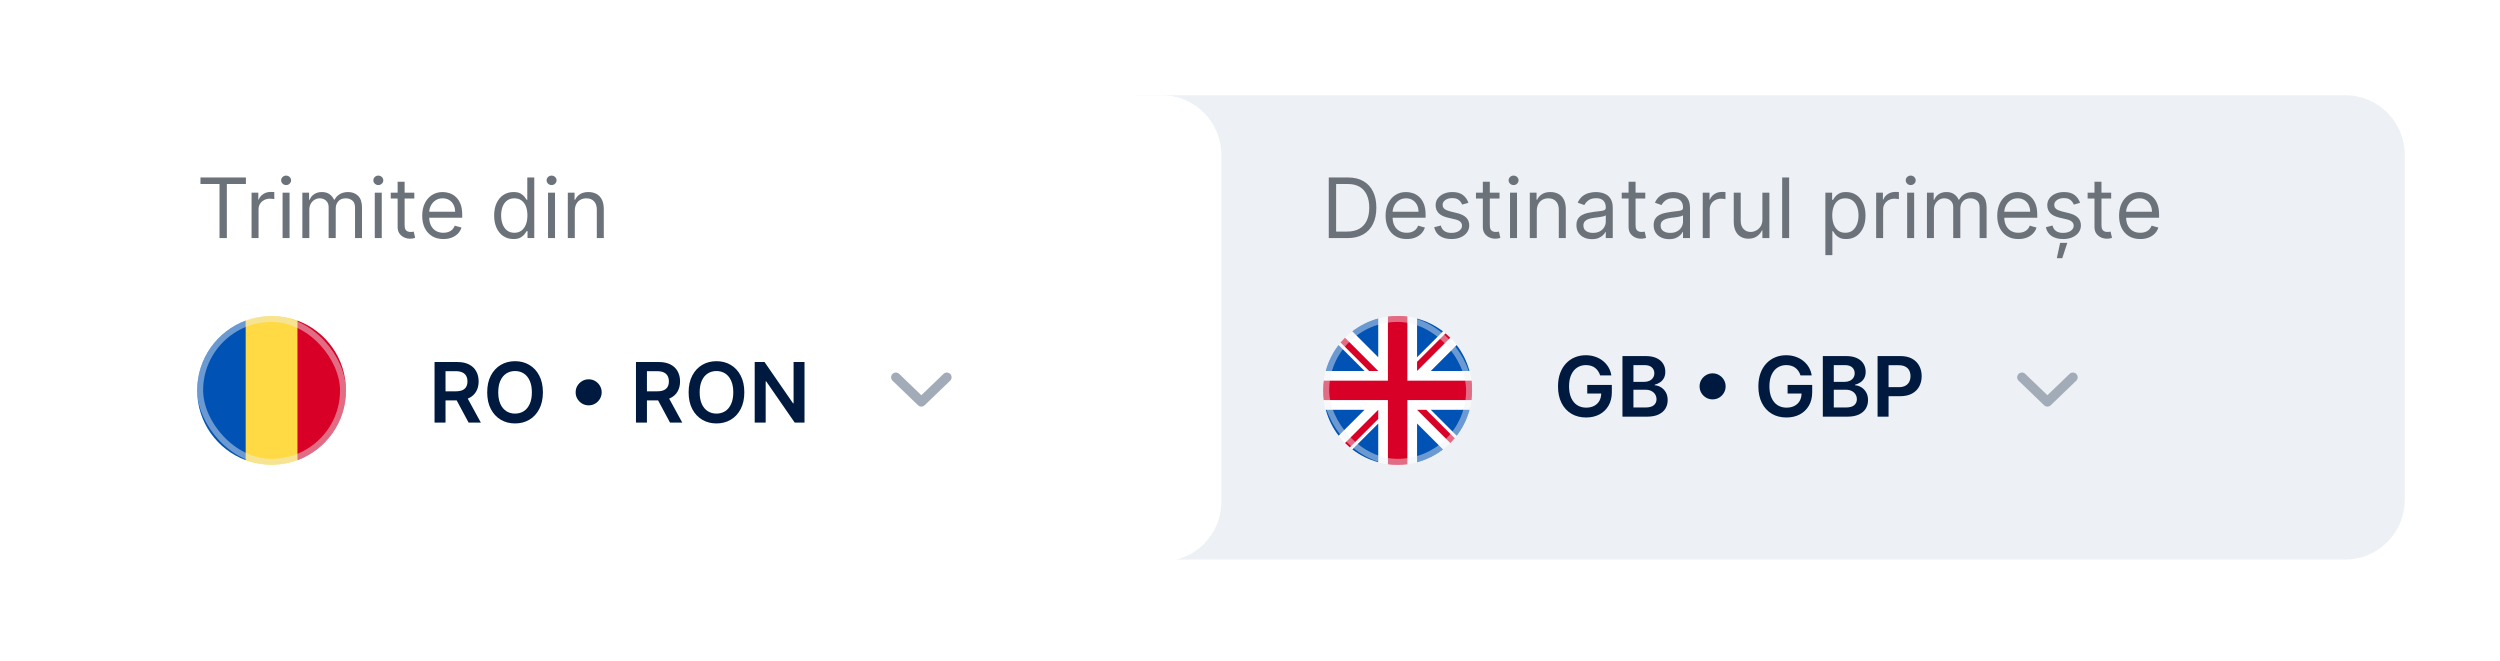 <svg width="420" height="111" viewBox="0 0 420 111" fill="none" xmlns="http://www.w3.org/2000/svg">
<g filter="url(#filter0_d_5152_3479)">
<path d="M191 16H394C399.523 16 404 20.477 404 26V84C404 89.523 399.523 94 394 94H191V16Z" fill="#EDF0F4"/>
</g>
<path d="M226.375 40H223.233V29.818H226.514C227.502 29.818 228.347 30.022 229.05 30.43C229.752 30.834 230.291 31.416 230.665 32.175C231.04 32.931 231.227 33.835 231.227 34.889C231.227 35.95 231.038 36.863 230.661 37.629C230.283 38.391 229.732 38.978 229.01 39.389C228.287 39.796 227.409 40 226.375 40ZM224.466 38.906H226.295C227.137 38.906 227.835 38.744 228.388 38.419C228.942 38.094 229.355 37.632 229.626 37.032C229.898 36.432 230.034 35.718 230.034 34.889C230.034 34.067 229.9 33.36 229.631 32.767C229.363 32.17 228.962 31.712 228.428 31.394C227.895 31.073 227.23 30.912 226.435 30.912H224.466V38.906ZM236.338 40.159C235.602 40.159 234.968 39.997 234.434 39.672C233.904 39.344 233.494 38.886 233.206 38.3C232.921 37.71 232.778 37.024 232.778 36.242C232.778 35.459 232.921 34.77 233.206 34.173C233.494 33.574 233.895 33.106 234.409 32.771C234.926 32.433 235.529 32.264 236.219 32.264C236.616 32.264 237.009 32.331 237.397 32.463C237.785 32.596 238.138 32.811 238.456 33.109C238.774 33.404 239.028 33.796 239.217 34.283C239.406 34.77 239.5 35.37 239.5 36.083V36.58H233.614V35.566H238.307C238.307 35.135 238.221 34.75 238.048 34.412C237.879 34.074 237.637 33.807 237.322 33.612C237.011 33.416 236.643 33.318 236.219 33.318C235.751 33.318 235.347 33.434 235.006 33.666C234.668 33.895 234.407 34.193 234.225 34.561C234.043 34.929 233.952 35.324 233.952 35.744V36.421C233.952 36.997 234.051 37.486 234.25 37.887C234.452 38.285 234.732 38.588 235.09 38.797C235.448 39.002 235.864 39.105 236.338 39.105C236.646 39.105 236.925 39.062 237.173 38.976C237.425 38.886 237.642 38.754 237.825 38.578C238.007 38.399 238.148 38.177 238.247 37.912L239.381 38.23C239.261 38.615 239.061 38.953 238.779 39.244C238.497 39.533 238.149 39.758 237.735 39.921C237.321 40.08 236.855 40.159 236.338 40.159ZM246.694 34.074L245.64 34.372C245.574 34.197 245.476 34.026 245.347 33.86C245.221 33.691 245.048 33.552 244.83 33.443C244.611 33.333 244.331 33.279 243.989 33.279C243.522 33.279 243.133 33.386 242.821 33.602C242.513 33.814 242.359 34.084 242.359 34.412C242.359 34.704 242.465 34.934 242.677 35.103C242.889 35.272 243.22 35.413 243.671 35.526L244.805 35.804C245.487 35.97 245.996 36.223 246.331 36.565C246.666 36.903 246.833 37.339 246.833 37.872C246.833 38.31 246.707 38.701 246.455 39.046C246.207 39.39 245.859 39.662 245.411 39.861C244.964 40.06 244.443 40.159 243.85 40.159C243.071 40.159 242.427 39.99 241.916 39.652C241.406 39.314 241.083 38.82 240.947 38.171L242.06 37.892C242.166 38.303 242.367 38.611 242.662 38.817C242.96 39.022 243.35 39.125 243.83 39.125C244.377 39.125 244.811 39.009 245.133 38.777C245.458 38.542 245.62 38.26 245.62 37.932C245.62 37.667 245.527 37.445 245.342 37.266C245.156 37.084 244.871 36.948 244.487 36.858L243.214 36.56C242.514 36.394 242.001 36.137 241.673 35.789C241.348 35.438 241.185 34.999 241.185 34.472C241.185 34.041 241.306 33.66 241.548 33.328C241.794 32.997 242.127 32.737 242.548 32.548C242.972 32.359 243.452 32.264 243.989 32.264C244.745 32.264 245.338 32.43 245.769 32.761C246.203 33.093 246.512 33.53 246.694 34.074ZM251.92 32.364V33.358H247.963V32.364H251.92ZM249.116 30.534H250.29V37.813C250.29 38.144 250.338 38.393 250.434 38.558C250.533 38.721 250.659 38.83 250.812 38.886C250.967 38.94 251.131 38.966 251.304 38.966C251.433 38.966 251.539 38.959 251.622 38.946C251.705 38.93 251.771 38.916 251.821 38.906L252.059 39.96C251.98 39.99 251.869 40.02 251.726 40.05C251.584 40.083 251.403 40.1 251.184 40.1C250.853 40.1 250.528 40.028 250.21 39.886C249.895 39.743 249.633 39.526 249.425 39.234C249.219 38.943 249.116 38.575 249.116 38.131V30.534ZM253.685 40V32.364H254.858V40H253.685ZM254.282 31.091C254.053 31.091 253.856 31.013 253.69 30.857C253.528 30.702 253.447 30.514 253.447 30.296C253.447 30.077 253.528 29.89 253.69 29.734C253.856 29.578 254.053 29.5 254.282 29.5C254.51 29.5 254.706 29.578 254.868 29.734C255.034 29.89 255.117 30.077 255.117 30.296C255.117 30.514 255.034 30.702 254.868 30.857C254.706 31.013 254.51 31.091 254.282 31.091ZM258.181 35.406V40H257.007V32.364H258.141V33.557H258.24C258.419 33.169 258.691 32.858 259.056 32.622C259.42 32.384 259.891 32.264 260.468 32.264C260.985 32.264 261.437 32.37 261.825 32.583C262.213 32.791 262.514 33.109 262.73 33.537C262.945 33.961 263.053 34.498 263.053 35.148V40H261.88V35.227C261.88 34.627 261.724 34.16 261.412 33.825C261.101 33.487 260.673 33.318 260.13 33.318C259.755 33.318 259.42 33.4 259.125 33.562C258.834 33.724 258.603 33.961 258.434 34.273C258.265 34.584 258.181 34.962 258.181 35.406ZM267.444 40.179C266.96 40.179 266.521 40.088 266.127 39.906C265.732 39.72 265.419 39.453 265.187 39.105C264.955 38.754 264.839 38.33 264.839 37.833C264.839 37.395 264.925 37.04 265.097 36.769C265.27 36.493 265.5 36.278 265.789 36.122C266.077 35.967 266.395 35.85 266.743 35.774C267.094 35.695 267.447 35.632 267.802 35.585C268.266 35.526 268.642 35.481 268.931 35.451C269.222 35.418 269.434 35.363 269.567 35.287C269.703 35.211 269.771 35.078 269.771 34.889V34.85C269.771 34.359 269.637 33.978 269.368 33.706C269.103 33.434 268.7 33.298 268.16 33.298C267.6 33.298 267.161 33.421 266.843 33.666C266.524 33.912 266.301 34.173 266.171 34.452L265.058 34.054C265.257 33.59 265.522 33.229 265.853 32.97C266.188 32.709 266.552 32.526 266.947 32.423C267.345 32.317 267.736 32.264 268.12 32.264C268.365 32.264 268.647 32.294 268.965 32.354C269.287 32.41 269.597 32.528 269.895 32.707C270.197 32.886 270.447 33.156 270.646 33.517C270.845 33.878 270.944 34.362 270.944 34.969V40H269.771V38.966H269.711C269.632 39.132 269.499 39.309 269.313 39.498C269.128 39.687 268.881 39.848 268.573 39.98C268.264 40.113 267.888 40.179 267.444 40.179ZM267.623 39.125C268.087 39.125 268.478 39.034 268.796 38.852C269.118 38.669 269.36 38.434 269.522 38.146C269.688 37.857 269.771 37.554 269.771 37.236V36.162C269.721 36.222 269.612 36.276 269.443 36.326C269.277 36.373 269.085 36.414 268.866 36.45C268.651 36.484 268.44 36.513 268.235 36.54C268.032 36.563 267.868 36.583 267.742 36.6C267.437 36.639 267.152 36.704 266.887 36.793C266.625 36.88 266.413 37.011 266.251 37.186C266.092 37.358 266.012 37.594 266.012 37.892C266.012 38.3 266.163 38.608 266.465 38.817C266.77 39.022 267.156 39.125 267.623 39.125ZM276.407 32.364V33.358H272.449V32.364H276.407ZM273.603 30.534H274.776V37.813C274.776 38.144 274.824 38.393 274.92 38.558C275.02 38.721 275.145 38.83 275.298 38.886C275.454 38.94 275.618 38.966 275.79 38.966C275.919 38.966 276.025 38.959 276.108 38.946C276.191 38.93 276.257 38.916 276.307 38.906L276.546 39.96C276.466 39.99 276.355 40.02 276.213 40.05C276.07 40.083 275.89 40.1 275.671 40.1C275.339 40.1 275.015 40.028 274.696 39.886C274.382 39.743 274.12 39.526 273.911 39.234C273.705 38.943 273.603 38.575 273.603 38.131V30.534ZM280.419 40.179C279.935 40.179 279.496 40.088 279.101 39.906C278.707 39.72 278.394 39.453 278.162 39.105C277.93 38.754 277.814 38.33 277.814 37.833C277.814 37.395 277.9 37.04 278.072 36.769C278.244 36.493 278.475 36.278 278.763 36.122C279.051 35.967 279.37 35.85 279.718 35.774C280.069 35.695 280.422 35.632 280.777 35.585C281.241 35.526 281.617 35.481 281.905 35.451C282.197 35.418 282.409 35.363 282.542 35.287C282.677 35.211 282.745 35.078 282.745 34.889V34.85C282.745 34.359 282.611 33.978 282.343 33.706C282.078 33.434 281.675 33.298 281.135 33.298C280.574 33.298 280.135 33.421 279.817 33.666C279.499 33.912 279.275 34.173 279.146 34.452L278.032 34.054C278.231 33.59 278.496 33.229 278.828 32.97C279.163 32.709 279.527 32.526 279.922 32.423C280.319 32.317 280.71 32.264 281.095 32.264C281.34 32.264 281.622 32.294 281.94 32.354C282.261 32.41 282.571 32.528 282.87 32.707C283.171 32.886 283.422 33.156 283.62 33.517C283.819 33.878 283.919 34.362 283.919 34.969V40H282.745V38.966H282.686C282.606 39.132 282.474 39.309 282.288 39.498C282.102 39.687 281.855 39.848 281.547 39.98C281.239 40.113 280.863 40.179 280.419 40.179ZM280.598 39.125C281.062 39.125 281.453 39.034 281.771 38.852C282.092 38.669 282.334 38.434 282.497 38.146C282.663 37.857 282.745 37.554 282.745 37.236V36.162C282.696 36.222 282.586 36.276 282.417 36.326C282.252 36.373 282.059 36.414 281.841 36.45C281.625 36.484 281.415 36.513 281.209 36.54C281.007 36.563 280.843 36.583 280.717 36.6C280.412 36.639 280.127 36.704 279.862 36.793C279.6 36.88 279.388 37.011 279.225 37.186C279.066 37.358 278.987 37.594 278.987 37.892C278.987 38.3 279.138 38.608 279.439 38.817C279.744 39.022 280.13 39.125 280.598 39.125ZM286.06 40V32.364H287.194V33.517H287.273C287.412 33.139 287.664 32.833 288.029 32.597C288.394 32.362 288.805 32.244 289.262 32.244C289.348 32.244 289.456 32.246 289.585 32.249C289.714 32.253 289.812 32.258 289.878 32.264V33.458C289.839 33.448 289.747 33.433 289.605 33.413C289.466 33.39 289.318 33.378 289.162 33.378C288.791 33.378 288.46 33.456 288.168 33.612C287.88 33.764 287.651 33.976 287.482 34.248C287.316 34.517 287.233 34.823 287.233 35.168V40H286.06ZM296.082 36.878V32.364H297.255V40H296.082V38.708H296.002C295.823 39.095 295.545 39.425 295.167 39.697C294.789 39.965 294.312 40.1 293.735 40.1C293.258 40.1 292.834 39.995 292.462 39.786C292.091 39.574 291.799 39.256 291.587 38.832C291.375 38.404 291.269 37.866 291.269 37.216V32.364H292.442V37.136C292.442 37.693 292.598 38.137 292.91 38.469C293.225 38.8 293.626 38.966 294.113 38.966C294.405 38.966 294.701 38.892 295.003 38.742C295.308 38.593 295.563 38.364 295.768 38.056C295.977 37.748 296.082 37.355 296.082 36.878ZM300.577 29.818V40H299.404V29.818H300.577ZM306.664 42.864V32.364H307.797V33.577H307.936C308.023 33.444 308.142 33.275 308.294 33.07C308.45 32.861 308.672 32.675 308.961 32.513C309.252 32.347 309.647 32.264 310.144 32.264C310.787 32.264 311.354 32.425 311.844 32.747C312.335 33.068 312.717 33.524 312.993 34.114C313.268 34.704 313.405 35.4 313.405 36.202C313.405 37.011 313.268 37.712 312.993 38.305C312.717 38.895 312.336 39.352 311.849 39.677C311.362 39.998 310.8 40.159 310.164 40.159C309.673 40.159 309.28 40.078 308.985 39.916C308.69 39.75 308.463 39.563 308.304 39.354C308.145 39.142 308.023 38.966 307.936 38.827H307.837V42.864H306.664ZM307.817 36.182C307.817 36.759 307.902 37.267 308.071 37.708C308.24 38.146 308.487 38.489 308.811 38.737C309.136 38.983 309.534 39.105 310.005 39.105C310.495 39.105 310.904 38.976 311.233 38.718C311.564 38.456 311.813 38.104 311.978 37.663C312.147 37.219 312.232 36.725 312.232 36.182C312.232 35.645 312.149 35.161 311.983 34.73C311.821 34.296 311.574 33.953 311.243 33.701C310.914 33.446 310.502 33.318 310.005 33.318C309.527 33.318 309.126 33.439 308.801 33.681C308.477 33.92 308.231 34.255 308.066 34.685C307.9 35.113 307.817 35.612 307.817 36.182ZM315.195 40V32.364H316.328V33.517H316.408C316.547 33.139 316.799 32.833 317.164 32.597C317.528 32.362 317.939 32.244 318.397 32.244C318.483 32.244 318.591 32.246 318.72 32.249C318.849 32.253 318.947 32.258 319.013 32.264V33.458C318.973 33.448 318.882 33.433 318.74 33.413C318.6 33.39 318.453 33.378 318.297 33.378C317.926 33.378 317.595 33.456 317.303 33.612C317.015 33.764 316.786 33.976 316.617 34.248C316.451 34.517 316.368 34.823 316.368 35.168V40H315.195ZM320.404 40V32.364H321.577V40H320.404ZM321.001 31.091C320.772 31.091 320.575 31.013 320.409 30.857C320.247 30.702 320.165 30.514 320.165 30.296C320.165 30.077 320.247 29.89 320.409 29.734C320.575 29.578 320.772 29.5 321.001 29.5C321.229 29.5 321.425 29.578 321.587 29.734C321.753 29.89 321.836 30.077 321.836 30.296C321.836 30.514 321.753 30.702 321.587 30.857C321.425 31.013 321.229 31.091 321.001 31.091ZM323.726 40V32.364H324.86V33.557H324.959C325.118 33.149 325.375 32.833 325.73 32.607C326.084 32.379 326.51 32.264 327.007 32.264C327.511 32.264 327.931 32.379 328.265 32.607C328.603 32.833 328.867 33.149 329.056 33.557H329.135C329.331 33.163 329.624 32.849 330.015 32.617C330.406 32.382 330.875 32.264 331.422 32.264C332.105 32.264 332.663 32.478 333.098 32.906C333.532 33.33 333.749 33.991 333.749 34.889V40H332.576V34.889C332.576 34.326 332.422 33.923 332.113 33.681C331.805 33.439 331.442 33.318 331.025 33.318C330.488 33.318 330.072 33.481 329.777 33.806C329.482 34.127 329.334 34.535 329.334 35.029V40H328.141V34.77C328.141 34.336 328 33.986 327.718 33.721C327.437 33.453 327.074 33.318 326.63 33.318C326.325 33.318 326.04 33.4 325.775 33.562C325.513 33.724 325.301 33.95 325.138 34.238C324.979 34.523 324.9 34.853 324.9 35.227V40H323.726ZM339.096 40.159C338.36 40.159 337.725 39.997 337.192 39.672C336.661 39.344 336.252 38.886 335.964 38.3C335.679 37.71 335.536 37.024 335.536 36.242C335.536 35.459 335.679 34.77 335.964 34.173C336.252 33.574 336.653 33.106 337.167 32.771C337.684 32.433 338.287 32.264 338.977 32.264C339.374 32.264 339.767 32.331 340.155 32.463C340.543 32.596 340.896 32.811 341.214 33.109C341.532 33.404 341.786 33.796 341.974 34.283C342.163 34.77 342.258 35.37 342.258 36.083V36.58H336.371V35.566H341.065C341.065 35.135 340.978 34.75 340.806 34.412C340.637 34.074 340.395 33.807 340.08 33.612C339.769 33.416 339.401 33.318 338.977 33.318C338.509 33.318 338.105 33.434 337.763 33.666C337.425 33.895 337.165 34.193 336.983 34.561C336.801 34.929 336.71 35.324 336.71 35.744V36.421C336.71 36.997 336.809 37.486 337.008 37.887C337.21 38.285 337.49 38.588 337.848 38.797C338.206 39.002 338.622 39.105 339.096 39.105C339.404 39.105 339.683 39.062 339.931 38.976C340.183 38.886 340.4 38.754 340.582 38.578C340.765 38.399 340.906 38.177 341.005 37.912L342.138 38.23C342.019 38.615 341.819 38.953 341.537 39.244C341.255 39.533 340.907 39.758 340.493 39.921C340.079 40.08 339.613 40.159 339.096 40.159ZM349.452 34.074L348.398 34.372C348.331 34.197 348.234 34.026 348.104 33.86C347.978 33.691 347.806 33.552 347.587 33.443C347.369 33.333 347.089 33.279 346.747 33.279C346.28 33.279 345.89 33.386 345.579 33.602C345.271 33.814 345.116 34.084 345.116 34.412C345.116 34.704 345.223 34.934 345.435 35.103C345.647 35.272 345.978 35.413 346.429 35.526L347.562 35.804C348.245 35.97 348.754 36.223 349.089 36.565C349.424 36.903 349.591 37.339 349.591 37.872C349.591 38.31 349.465 38.701 349.213 39.046C348.964 39.39 348.616 39.662 348.169 39.861C347.722 40.06 347.201 40.159 346.608 40.159C345.829 40.159 345.184 39.99 344.674 39.652C344.164 39.314 343.84 38.82 343.705 38.171L344.818 37.892C344.924 38.303 345.125 38.611 345.42 38.817C345.718 39.022 346.107 39.125 346.588 39.125C347.135 39.125 347.569 39.009 347.891 38.777C348.215 38.542 348.378 38.26 348.378 37.932C348.378 37.667 348.285 37.445 348.099 37.266C347.914 37.084 347.629 36.948 347.244 36.858L345.972 36.56C345.272 36.394 344.759 36.137 344.43 35.789C344.106 35.438 343.943 34.999 343.943 34.472C343.943 34.041 344.064 33.66 344.306 33.328C344.551 32.997 344.884 32.737 345.305 32.548C345.73 32.359 346.21 32.264 346.747 32.264C347.503 32.264 348.096 32.43 348.527 32.761C348.961 33.093 349.269 33.53 349.452 34.074ZM345.544 43.381L346.101 40.806H347.304L346.459 43.381H345.544ZM354.678 32.364V33.358H350.721V32.364H354.678ZM351.874 30.534H353.047V37.813C353.047 38.144 353.095 38.393 353.192 38.558C353.291 38.721 353.417 38.83 353.569 38.886C353.725 38.94 353.889 38.966 354.062 38.966C354.191 38.966 354.297 38.959 354.38 38.946C354.463 38.93 354.529 38.916 354.579 38.906L354.817 39.96C354.738 39.99 354.627 40.02 354.484 40.05C354.342 40.083 354.161 40.1 353.942 40.1C353.611 40.1 353.286 40.028 352.968 39.886C352.653 39.743 352.391 39.526 352.182 39.234C351.977 38.943 351.874 38.575 351.874 38.131V30.534ZM359.563 40.159C358.827 40.159 358.192 39.997 357.659 39.672C357.128 39.344 356.719 38.886 356.431 38.3C356.146 37.71 356.003 37.024 356.003 36.242C356.003 35.459 356.146 34.77 356.431 34.173C356.719 33.574 357.12 33.106 357.634 32.771C358.151 32.433 358.754 32.264 359.443 32.264C359.841 32.264 360.234 32.331 360.622 32.463C361.009 32.596 361.362 32.811 361.681 33.109C361.999 33.404 362.252 33.796 362.441 34.283C362.63 34.77 362.725 35.37 362.725 36.083V36.58H356.838V35.566H361.531C361.531 35.135 361.445 34.75 361.273 34.412C361.104 34.074 360.862 33.807 360.547 33.612C360.235 33.416 359.868 33.318 359.443 33.318C358.976 33.318 358.572 33.434 358.23 33.666C357.892 33.895 357.632 34.193 357.45 34.561C357.267 34.929 357.176 35.324 357.176 35.744V36.421C357.176 36.997 357.276 37.486 357.475 37.887C357.677 38.285 357.957 38.588 358.315 38.797C358.673 39.002 359.089 39.105 359.563 39.105C359.871 39.105 360.149 39.062 360.398 38.976C360.65 38.886 360.867 38.754 361.049 38.578C361.231 38.399 361.372 38.177 361.472 37.912L362.605 38.23C362.486 38.615 362.285 38.953 362.004 39.244C361.722 39.533 361.374 39.758 360.96 39.921C360.545 40.08 360.08 40.159 359.563 40.159Z" fill="#6C727A"/>
<path d="M268.825 63.07C268.742 62.801 268.628 62.561 268.482 62.349C268.34 62.133 268.167 61.95 267.965 61.797C267.766 61.645 267.538 61.53 267.279 61.454C267.021 61.374 266.739 61.335 266.434 61.335C265.887 61.335 265.4 61.472 264.972 61.747C264.545 62.022 264.208 62.427 263.963 62.96C263.721 63.491 263.6 64.137 263.6 64.899C263.6 65.668 263.721 66.32 263.963 66.853C264.205 67.387 264.541 67.793 264.972 68.071C265.403 68.346 265.904 68.484 266.474 68.484C266.991 68.484 267.438 68.384 267.816 68.186C268.197 67.987 268.491 67.705 268.696 67.34C268.902 66.972 269.004 66.542 269.004 66.048L269.422 66.112H266.658V64.671H270.789V65.894C270.789 66.765 270.603 67.519 270.232 68.156C269.861 68.792 269.351 69.283 268.701 69.627C268.051 69.969 267.306 70.139 266.464 70.139C265.526 70.139 264.702 69.929 263.993 69.508C263.287 69.084 262.735 68.482 262.337 67.703C261.943 66.921 261.746 65.993 261.746 64.919C261.746 64.097 261.862 63.363 262.094 62.717C262.329 62.07 262.657 61.522 263.078 61.071C263.499 60.617 263.993 60.272 264.56 60.037C265.126 59.798 265.743 59.679 266.409 59.679C266.973 59.679 267.498 59.762 267.985 59.928C268.472 60.09 268.905 60.322 269.283 60.624C269.664 60.925 269.977 61.283 270.222 61.698C270.468 62.112 270.628 62.569 270.705 63.07H268.825ZM272.573 70V59.818H276.47C277.206 59.818 277.818 59.934 278.305 60.166C278.795 60.395 279.162 60.708 279.404 61.106C279.649 61.504 279.771 61.954 279.771 62.458C279.771 62.873 279.692 63.227 279.533 63.522C279.374 63.814 279.16 64.051 278.892 64.233C278.623 64.415 278.323 64.546 277.992 64.626V64.725C278.353 64.745 278.699 64.856 279.031 65.058C279.365 65.257 279.639 65.539 279.851 65.903C280.063 66.268 280.169 66.709 280.169 67.226C280.169 67.753 280.042 68.227 279.786 68.648C279.531 69.066 279.147 69.395 278.633 69.637C278.119 69.879 277.473 70 276.694 70H272.573ZM274.417 68.459H276.401C277.07 68.459 277.552 68.331 277.847 68.076C278.146 67.818 278.295 67.486 278.295 67.082C278.295 66.78 278.22 66.508 278.071 66.266C277.922 66.021 277.71 65.829 277.435 65.69C277.16 65.547 276.832 65.476 276.45 65.476H274.417V68.459ZM274.417 64.149H276.242C276.56 64.149 276.847 64.091 277.102 63.975C277.357 63.855 277.557 63.688 277.703 63.472C277.852 63.254 277.927 62.995 277.927 62.697C277.927 62.302 277.788 61.978 277.509 61.722C277.234 61.467 276.825 61.34 276.281 61.34H274.417V64.149ZM287.717 67.097C287.316 67.097 286.95 66.999 286.619 66.803C286.287 66.605 286.022 66.339 285.823 66.008C285.628 65.677 285.53 65.31 285.53 64.909C285.53 64.505 285.628 64.139 285.823 63.81C286.022 63.479 286.287 63.216 286.619 63.02C286.95 62.821 287.316 62.722 287.717 62.722C288.122 62.722 288.488 62.821 288.816 63.02C289.147 63.216 289.411 63.479 289.607 63.81C289.805 64.139 289.905 64.505 289.905 64.909C289.905 65.31 289.805 65.677 289.607 66.008C289.411 66.339 289.147 66.605 288.816 66.803C288.488 66.999 288.122 67.097 287.717 67.097ZM302.485 63.07C302.403 62.801 302.288 62.561 302.142 62.349C302 62.133 301.828 61.95 301.625 61.797C301.426 61.645 301.198 61.53 300.939 61.454C300.681 61.374 300.399 61.335 300.094 61.335C299.547 61.335 299.06 61.472 298.632 61.747C298.205 62.022 297.868 62.427 297.623 62.96C297.381 63.491 297.26 64.137 297.26 64.899C297.26 65.668 297.381 66.32 297.623 66.853C297.865 67.387 298.202 67.793 298.632 68.071C299.063 68.346 299.564 68.484 300.134 68.484C300.651 68.484 301.098 68.384 301.476 68.186C301.857 67.987 302.151 67.705 302.356 67.34C302.562 66.972 302.664 66.542 302.664 66.048L303.082 66.112H300.318V64.671H304.449V65.894C304.449 66.765 304.264 67.519 303.892 68.156C303.521 68.792 303.011 69.283 302.361 69.627C301.712 69.969 300.966 70.139 300.124 70.139C299.186 70.139 298.362 69.929 297.653 69.508C296.947 69.084 296.395 68.482 295.998 67.703C295.603 66.921 295.406 65.993 295.406 64.919C295.406 64.097 295.522 63.363 295.754 62.717C295.989 62.07 296.317 61.522 296.738 61.071C297.159 60.617 297.653 60.272 298.22 60.037C298.787 59.798 299.403 59.679 300.069 59.679C300.633 59.679 301.158 59.762 301.645 59.928C302.132 60.09 302.565 60.322 302.943 60.624C303.324 60.925 303.637 61.283 303.882 61.698C304.128 62.112 304.288 62.569 304.365 63.07H302.485ZM306.233 70V59.818H310.131C310.866 59.818 311.478 59.934 311.965 60.166C312.456 60.395 312.822 60.708 313.064 61.106C313.309 61.504 313.432 61.954 313.432 62.458C313.432 62.873 313.352 63.227 313.193 63.522C313.034 63.814 312.82 64.051 312.552 64.233C312.283 64.415 311.983 64.546 311.652 64.626V64.725C312.013 64.745 312.359 64.856 312.691 65.058C313.026 65.257 313.299 65.539 313.511 65.903C313.723 66.268 313.829 66.709 313.829 67.226C313.829 67.753 313.702 68.227 313.447 68.648C313.191 69.066 312.807 69.395 312.293 69.637C311.779 69.879 311.133 70 310.354 70H306.233ZM308.077 68.459H310.061C310.73 68.459 311.213 68.331 311.508 68.076C311.806 67.818 311.955 67.486 311.955 67.082C311.955 66.78 311.881 66.508 311.731 66.266C311.582 66.021 311.37 65.829 311.095 65.69C310.82 65.547 310.492 65.476 310.111 65.476H308.077V68.459ZM308.077 64.149H309.902C310.22 64.149 310.507 64.091 310.762 63.975C311.017 63.855 311.218 63.688 311.363 63.472C311.513 63.254 311.587 62.995 311.587 62.697C311.587 62.302 311.448 61.978 311.17 61.722C310.894 61.467 310.485 61.34 309.942 61.34H308.077V64.149ZM315.434 70V59.818H319.252C320.034 59.818 320.691 59.964 321.221 60.256C321.754 60.547 322.157 60.949 322.429 61.459C322.704 61.966 322.842 62.543 322.842 63.189C322.842 63.842 322.704 64.422 322.429 64.929C322.154 65.436 321.748 65.836 321.211 66.127C320.674 66.416 320.013 66.56 319.227 66.56H316.697V65.043H318.979C319.436 65.043 319.811 64.964 320.102 64.805C320.394 64.646 320.609 64.427 320.749 64.149C320.891 63.87 320.962 63.55 320.962 63.189C320.962 62.828 320.891 62.51 320.749 62.234C320.609 61.959 320.392 61.746 320.097 61.593C319.806 61.437 319.429 61.359 318.969 61.359H317.278V70H315.434Z" fill="#001A3F"/>
<path d="M339.684 63.386L343.965 67.507L348.247 63.386" stroke="#A2ABB8" stroke-width="1.6" stroke-linecap="round" stroke-linejoin="round"/>
<g clip-path="url(#clip0_5152_3479)">
<path d="M234.805 78.085C241.708 78.085 247.305 72.488 247.305 65.585C247.305 58.681 241.708 53.085 234.805 53.085C227.901 53.085 222.305 58.681 222.305 65.585C222.305 72.488 227.901 78.085 234.805 78.085Z" fill="white"/>
<path d="M224.888 57.974C223.906 59.252 223.165 60.724 222.734 62.324H229.237L224.888 57.974Z" fill="#0052B4"/>
<path d="M246.874 62.324C246.443 60.724 245.702 59.252 244.72 57.975L240.371 62.324H246.874Z" fill="#0052B4"/>
<path d="M222.734 68.846C223.166 70.445 223.906 71.918 224.888 73.195L229.237 68.846H222.734Z" fill="#0052B4"/>
<path d="M242.416 55.669C241.138 54.687 239.666 53.947 238.066 53.515V60.018L242.416 55.669Z" fill="#0052B4"/>
<path d="M227.195 75.501C228.473 76.483 229.945 77.223 231.545 77.654V71.151L227.195 75.501Z" fill="#0052B4"/>
<path d="M231.545 53.515C229.945 53.947 228.473 54.687 227.195 55.669L231.545 60.018V53.515Z" fill="#0052B4"/>
<path d="M238.066 77.654C239.666 77.223 241.138 76.483 242.416 75.501L238.066 71.151V77.654Z" fill="#0052B4"/>
<path d="M240.371 68.846L244.72 73.195C245.702 71.918 246.443 70.445 246.874 68.846H240.371Z" fill="#0052B4"/>
<path d="M247.199 63.954H236.435H236.435V53.191C235.901 53.121 235.357 53.085 234.805 53.085C234.252 53.085 233.708 53.121 233.174 53.191V63.954V63.954H222.41C222.341 64.488 222.305 65.032 222.305 65.585C222.305 66.137 222.341 66.681 222.41 67.215H233.174H233.174V77.979C233.708 78.048 234.252 78.085 234.805 78.085C235.357 78.085 235.901 78.048 236.435 77.979V67.215V67.215H247.199C247.268 66.681 247.305 66.137 247.305 65.585C247.305 65.032 247.268 64.488 247.199 63.954V63.954Z" fill="#D80027"/>
<path d="M238.066 68.846L243.644 74.424C243.901 74.167 244.146 73.899 244.379 73.621L239.604 68.846H238.066V68.846Z" fill="#D80027"/>
<path d="M231.543 68.846H231.543L225.965 74.424C226.221 74.68 226.489 74.925 226.767 75.158L231.543 70.383V68.846Z" fill="#D80027"/>
<path d="M231.543 62.324V62.324L225.965 56.746C225.709 57.002 225.464 57.27 225.23 57.548L230.006 62.324H231.543V62.324Z" fill="#D80027"/>
<path d="M238.066 62.324L243.644 56.746C243.388 56.489 243.12 56.245 242.842 56.011L238.066 60.787V62.324Z" fill="#D80027"/>
<rect opacity="0.45" x="222.805" y="53.585" width="24" height="24" rx="12" stroke="#EDF0F4"/>
</g>
<g filter="url(#filter1_d_5152_3479)">
<path d="M16 26C16 20.477 20.477 16 26 16H195.18C200.702 16 205.179 20.477 205.179 26V84.316C205.179 89.839 200.702 94.316 195.179 94.316H26C20.477 94.316 16 89.839 16 84.316V26Z" fill="white"/>
</g>
<path d="M33.676 30.912V29.818H41.312V30.912H38.111V40H36.878V30.912H33.676ZM42.263 40V32.364H43.397V33.517H43.476C43.616 33.139 43.867 32.833 44.232 32.597C44.597 32.362 45.008 32.244 45.465 32.244C45.551 32.244 45.659 32.246 45.788 32.249C45.917 32.253 46.015 32.258 46.081 32.264V33.458C46.042 33.448 45.951 33.433 45.808 33.413C45.669 33.39 45.521 33.378 45.366 33.378C44.994 33.378 44.663 33.456 44.371 33.612C44.083 33.764 43.854 33.976 43.685 34.248C43.52 34.517 43.437 34.823 43.437 35.168V40H42.263ZM47.472 40V32.364H48.646V40H47.472ZM48.069 31.091C47.84 31.091 47.643 31.013 47.477 30.857C47.315 30.702 47.234 30.514 47.234 30.296C47.234 30.077 47.315 29.89 47.477 29.734C47.643 29.578 47.84 29.5 48.069 29.5C48.298 29.5 48.493 29.578 48.656 29.734C48.821 29.89 48.904 30.077 48.904 30.296C48.904 30.514 48.821 30.702 48.656 30.857C48.493 31.013 48.298 31.091 48.069 31.091ZM50.795 40V32.364H51.928V33.557H52.028C52.187 33.149 52.444 32.833 52.798 32.607C53.153 32.379 53.579 32.264 54.076 32.264C54.58 32.264 54.999 32.379 55.334 32.607C55.672 32.833 55.935 33.149 56.124 33.557H56.204C56.399 33.163 56.693 32.849 57.084 32.617C57.475 32.382 57.944 32.264 58.491 32.264C59.173 32.264 59.732 32.478 60.166 32.906C60.6 33.33 60.817 33.991 60.817 34.889V40H59.644V34.889C59.644 34.326 59.49 33.923 59.182 33.681C58.873 33.439 58.511 33.318 58.093 33.318C57.556 33.318 57.14 33.481 56.845 33.806C56.55 34.127 56.403 34.535 56.403 35.029V40H55.209V34.77C55.209 34.336 55.069 33.986 54.787 33.721C54.505 33.453 54.142 33.318 53.698 33.318C53.393 33.318 53.108 33.4 52.843 33.562C52.581 33.724 52.369 33.95 52.206 34.238C52.047 34.523 51.968 34.853 51.968 35.227V40H50.795ZM62.962 40V32.364H64.136V40H62.962ZM63.559 31.091C63.33 31.091 63.133 31.013 62.968 30.857C62.805 30.702 62.724 30.514 62.724 30.296C62.724 30.077 62.805 29.89 62.968 29.734C63.133 29.578 63.33 29.5 63.559 29.5C63.788 29.5 63.983 29.578 64.146 29.734C64.311 29.89 64.394 30.077 64.394 30.296C64.394 30.514 64.311 30.702 64.146 30.857C63.983 31.013 63.788 31.091 63.559 31.091ZM69.606 32.364V33.358H65.648V32.364H69.606ZM66.802 30.534H67.975V37.813C67.975 38.144 68.023 38.393 68.119 38.558C68.219 38.721 68.345 38.83 68.497 38.886C68.653 38.94 68.817 38.966 68.989 38.966C69.119 38.966 69.225 38.959 69.308 38.946C69.39 38.93 69.457 38.916 69.506 38.906L69.745 39.96C69.665 39.99 69.555 40.02 69.412 40.05C69.269 40.083 69.089 40.1 68.87 40.1C68.539 40.1 68.214 40.028 67.896 39.886C67.581 39.743 67.319 39.526 67.11 39.234C66.905 38.943 66.802 38.575 66.802 38.131V30.534ZM74.49 40.159C73.755 40.159 73.12 39.997 72.586 39.672C72.056 39.344 71.647 38.886 71.358 38.3C71.073 37.71 70.931 37.024 70.931 36.242C70.931 35.459 71.073 34.77 71.358 34.173C71.647 33.574 72.048 33.106 72.561 32.771C73.079 32.433 73.682 32.264 74.371 32.264C74.769 32.264 75.162 32.331 75.549 32.463C75.937 32.596 76.29 32.811 76.608 33.109C76.927 33.404 77.18 33.796 77.369 34.283C77.558 34.77 77.652 35.37 77.652 36.083V36.58H71.766V35.566H76.459C76.459 35.135 76.373 34.75 76.201 34.412C76.032 34.074 75.79 33.807 75.475 33.612C75.163 33.416 74.795 33.318 74.371 33.318C73.904 33.318 73.499 33.434 73.158 33.666C72.82 33.895 72.56 34.193 72.377 34.561C72.195 34.929 72.104 35.324 72.104 35.744V36.421C72.104 36.997 72.204 37.486 72.402 37.887C72.605 38.285 72.885 38.588 73.243 38.797C73.6 39.002 74.016 39.105 74.49 39.105C74.799 39.105 75.077 39.062 75.326 38.976C75.578 38.886 75.795 38.754 75.977 38.578C76.159 38.399 76.3 38.177 76.4 37.912L77.533 38.23C77.414 38.615 77.213 38.953 76.931 39.244C76.65 39.533 76.302 39.758 75.887 39.921C75.473 40.08 75.007 40.159 74.49 40.159ZM86.258 40.159C85.622 40.159 85.06 39.998 84.573 39.677C84.086 39.352 83.704 38.895 83.429 38.305C83.154 37.712 83.017 37.011 83.017 36.202C83.017 35.4 83.154 34.704 83.429 34.114C83.704 33.524 84.087 33.068 84.578 32.747C85.068 32.425 85.635 32.264 86.278 32.264C86.775 32.264 87.168 32.347 87.456 32.513C87.748 32.675 87.97 32.861 88.123 33.07C88.278 33.275 88.399 33.444 88.485 33.577H88.585V29.818H89.758V40H88.625V38.827H88.485C88.399 38.966 88.277 39.142 88.118 39.354C87.959 39.563 87.731 39.75 87.436 39.916C87.141 40.078 86.749 40.159 86.258 40.159ZM86.417 39.105C86.888 39.105 87.286 38.983 87.61 38.737C87.935 38.489 88.182 38.146 88.351 37.708C88.52 37.267 88.605 36.759 88.605 36.182C88.605 35.612 88.522 35.113 88.356 34.685C88.191 34.255 87.945 33.92 87.62 33.681C87.296 33.439 86.894 33.318 86.417 33.318C85.92 33.318 85.506 33.446 85.174 33.701C84.846 33.953 84.599 34.296 84.434 34.73C84.271 35.161 84.19 35.645 84.19 36.182C84.19 36.725 84.273 37.219 84.439 37.663C84.608 38.104 84.856 38.456 85.184 38.718C85.516 38.976 85.927 39.105 86.417 39.105ZM92.07 40V32.364H93.243V40H92.07ZM92.666 31.091C92.438 31.091 92.241 31.013 92.075 30.857C91.912 30.702 91.831 30.514 91.831 30.296C91.831 30.077 91.912 29.89 92.075 29.734C92.241 29.578 92.438 29.5 92.666 29.5C92.895 29.5 93.091 29.578 93.253 29.734C93.419 29.89 93.502 30.077 93.502 30.296C93.502 30.514 93.419 30.702 93.253 30.857C93.091 31.013 92.895 31.091 92.666 31.091ZM96.566 35.406V40H95.392V32.364H96.526V33.557H96.625C96.804 33.169 97.076 32.858 97.441 32.622C97.805 32.384 98.276 32.264 98.853 32.264C99.37 32.264 99.822 32.37 100.21 32.583C100.597 32.791 100.899 33.109 101.115 33.537C101.33 33.961 101.438 34.498 101.438 35.148V40H100.264V35.227C100.264 34.627 100.109 34.16 99.797 33.825C99.486 33.487 99.058 33.318 98.514 33.318C98.14 33.318 97.805 33.4 97.51 33.562C97.219 33.724 96.988 33.961 96.819 34.273C96.65 34.584 96.566 34.962 96.566 35.406Z" fill="#6C727A"/>
<path d="M73.004 71V60.818H76.822C77.605 60.818 78.261 60.954 78.791 61.226C79.325 61.498 79.728 61.879 79.999 62.369C80.274 62.857 80.412 63.425 80.412 64.075C80.412 64.728 80.273 65.294 79.994 65.775C79.719 66.252 79.313 66.622 78.776 66.884C78.239 67.142 77.58 67.271 76.798 67.271H74.078V65.74H76.549C77.006 65.74 77.381 65.677 77.673 65.551C77.964 65.422 78.18 65.235 78.319 64.99C78.461 64.741 78.533 64.436 78.533 64.075C78.533 63.713 78.461 63.405 78.319 63.15C78.176 62.892 77.959 62.696 77.668 62.563C77.376 62.427 77 62.359 76.539 62.359H74.849V71H73.004ZM78.264 66.386L80.785 71H78.727L76.251 66.386H78.264ZM91.208 65.909C91.208 67.006 91.002 67.946 90.591 68.728C90.184 69.507 89.627 70.104 88.921 70.518C88.218 70.932 87.421 71.139 86.529 71.139C85.638 71.139 84.839 70.932 84.133 70.518C83.43 70.1 82.874 69.502 82.463 68.723C82.055 67.941 81.851 67.003 81.851 65.909C81.851 64.812 82.055 63.874 82.463 63.095C82.874 62.313 83.43 61.715 84.133 61.3C84.839 60.886 85.638 60.679 86.529 60.679C87.421 60.679 88.218 60.886 88.921 61.3C89.627 61.715 90.184 62.313 90.591 63.095C91.002 63.874 91.208 64.812 91.208 65.909ZM89.353 65.909C89.353 65.137 89.232 64.486 88.99 63.955C88.752 63.422 88.42 63.019 87.996 62.747C87.572 62.472 87.083 62.335 86.529 62.335C85.976 62.335 85.487 62.472 85.063 62.747C84.639 63.019 84.305 63.422 84.064 63.955C83.825 64.486 83.706 65.137 83.706 65.909C83.706 66.681 83.825 67.334 84.064 67.868C84.305 68.398 84.639 68.801 85.063 69.076C85.487 69.348 85.976 69.484 86.529 69.484C87.083 69.484 87.572 69.348 87.996 69.076C88.42 68.801 88.752 68.398 88.99 67.868C89.232 67.334 89.353 66.681 89.353 65.909ZM98.895 68.097C98.494 68.097 98.128 67.999 97.796 67.803C97.465 67.605 97.2 67.339 97.001 67.008C96.805 66.677 96.708 66.31 96.708 65.909C96.708 65.505 96.805 65.139 97.001 64.811C97.2 64.479 97.465 64.216 97.796 64.02C98.128 63.821 98.494 63.722 98.895 63.722C99.299 63.722 99.666 63.821 99.994 64.02C100.325 64.216 100.589 64.479 100.784 64.811C100.983 65.139 101.083 65.505 101.083 65.909C101.083 66.31 100.983 66.677 100.784 67.008C100.589 67.339 100.325 67.605 99.994 67.803C99.666 67.999 99.299 68.097 98.895 68.097ZM106.842 71V60.818H110.66C111.443 60.818 112.099 60.954 112.629 61.226C113.163 61.498 113.565 61.879 113.837 62.369C114.112 62.857 114.25 63.425 114.25 64.075C114.25 64.728 114.111 65.294 113.832 65.775C113.557 66.252 113.151 66.622 112.614 66.884C112.077 67.142 111.418 67.271 110.635 67.271H107.916V65.74H110.387C110.844 65.74 111.219 65.677 111.51 65.551C111.802 65.422 112.018 65.235 112.157 64.99C112.299 64.741 112.371 64.436 112.371 64.075C112.371 63.713 112.299 63.405 112.157 63.15C112.014 62.892 111.797 62.696 111.506 62.563C111.214 62.427 110.838 62.359 110.377 62.359H108.687V71H106.842ZM112.102 66.386L114.623 71H112.564L110.089 66.386H112.102ZM125.046 65.909C125.046 67.006 124.84 67.946 124.429 68.728C124.021 69.507 123.465 70.104 122.759 70.518C122.056 70.932 121.259 71.139 120.367 71.139C119.476 71.139 118.677 70.932 117.971 70.518C117.268 70.1 116.712 69.502 116.301 68.723C115.893 67.941 115.689 67.003 115.689 65.909C115.689 64.812 115.893 63.874 116.301 63.095C116.712 62.313 117.268 61.715 117.971 61.3C118.677 60.886 119.476 60.679 120.367 60.679C121.259 60.679 122.056 60.886 122.759 61.3C123.465 61.715 124.021 62.313 124.429 63.095C124.84 63.874 125.046 64.812 125.046 65.909ZM123.191 65.909C123.191 65.137 123.07 64.486 122.828 63.955C122.59 63.422 122.258 63.019 121.834 62.747C121.41 62.472 120.921 62.335 120.367 62.335C119.814 62.335 119.325 62.472 118.901 62.747C118.477 63.019 118.143 63.422 117.901 63.955C117.663 64.486 117.544 65.137 117.544 65.909C117.544 66.681 117.663 67.334 117.901 67.868C118.143 68.398 118.477 68.801 118.901 69.076C119.325 69.348 119.814 69.484 120.367 69.484C120.921 69.484 121.41 69.348 121.834 69.076C122.258 68.801 122.59 68.398 122.828 67.868C123.07 67.334 123.191 66.681 123.191 65.909ZM135.157 60.818V71H133.516L128.718 64.065H128.634V71H126.789V60.818H128.44L133.233 67.759H133.322V60.818H135.157Z" fill="#001A3F"/>
<path d="M150.504 63.386L154.786 67.507L159.067 63.386" stroke="#A2ABB8" stroke-width="1.6" stroke-linecap="round" stroke-linejoin="round"/>
<g clip-path="url(#clip1_5152_3479)">
<path d="M49.974 53.862C48.62 53.36 47.155 53.085 45.626 53.085C44.097 53.085 42.633 53.36 41.278 53.862L40.191 65.585L41.278 77.307C42.633 77.81 44.097 78.085 45.626 78.085C47.155 78.085 48.62 77.81 49.974 77.307L51.061 65.585L49.974 53.862Z" fill="#FFDA44"/>
<path d="M58.125 65.585C58.125 60.21 54.733 55.628 49.973 53.862V77.307C54.733 75.541 58.125 70.959 58.125 65.585Z" fill="#D80027"/>
<path d="M33.125 65.585C33.125 70.959 36.517 75.541 41.277 77.307L41.277 53.862C36.517 55.628 33.125 60.21 33.125 65.585V65.585Z" fill="#0052B4"/>
<rect opacity="0.45" x="33.625" y="53.585" width="24" height="24" rx="12" stroke="#EDF0F4"/>
</g>
<defs>
<filter id="filter0_d_5152_3479" x="175" y="0" width="245" height="110" filterUnits="userSpaceOnUse" color-interpolation-filters="sRGB">
<feFlood flood-opacity="0" result="BackgroundImageFix"/>
<feColorMatrix in="SourceAlpha" type="matrix" values="0 0 0 0 0 0 0 0 0 0 0 0 0 0 0 0 0 0 127 0" result="hardAlpha"/>
<feOffset/>
<feGaussianBlur stdDeviation="8"/>
<feColorMatrix type="matrix" values="0 0 0 0 0 0 0 0 0 0.103 0 0 0 0 0.246 0 0 0 0.16 0"/>
<feBlend mode="normal" in2="BackgroundImageFix" result="effect1_dropShadow_5152_3479"/>
<feBlend mode="normal" in="SourceGraphic" in2="effect1_dropShadow_5152_3479" result="shape"/>
</filter>
<filter id="filter1_d_5152_3479" x="0" y="0" width="221.18" height="110.316" filterUnits="userSpaceOnUse" color-interpolation-filters="sRGB">
<feFlood flood-opacity="0" result="BackgroundImageFix"/>
<feColorMatrix in="SourceAlpha" type="matrix" values="0 0 0 0 0 0 0 0 0 0 0 0 0 0 0 0 0 0 127 0" result="hardAlpha"/>
<feOffset/>
<feGaussianBlur stdDeviation="8"/>
<feColorMatrix type="matrix" values="0 0 0 0 0 0 0 0 0 0.103 0 0 0 0 0.246 0 0 0 0.16 0"/>
<feBlend mode="normal" in2="BackgroundImageFix" result="effect1_dropShadow_5152_3479"/>
<feBlend mode="normal" in="SourceGraphic" in2="effect1_dropShadow_5152_3479" result="shape"/>
</filter>
<clipPath id="clip0_5152_3479">
<rect width="25" height="25" fill="white" transform="translate(222.305 53.085)"/>
</clipPath>
<clipPath id="clip1_5152_3479">
<rect width="25" height="25" fill="white" transform="translate(33.125 53.085)"/>
</clipPath>
</defs>
</svg>
